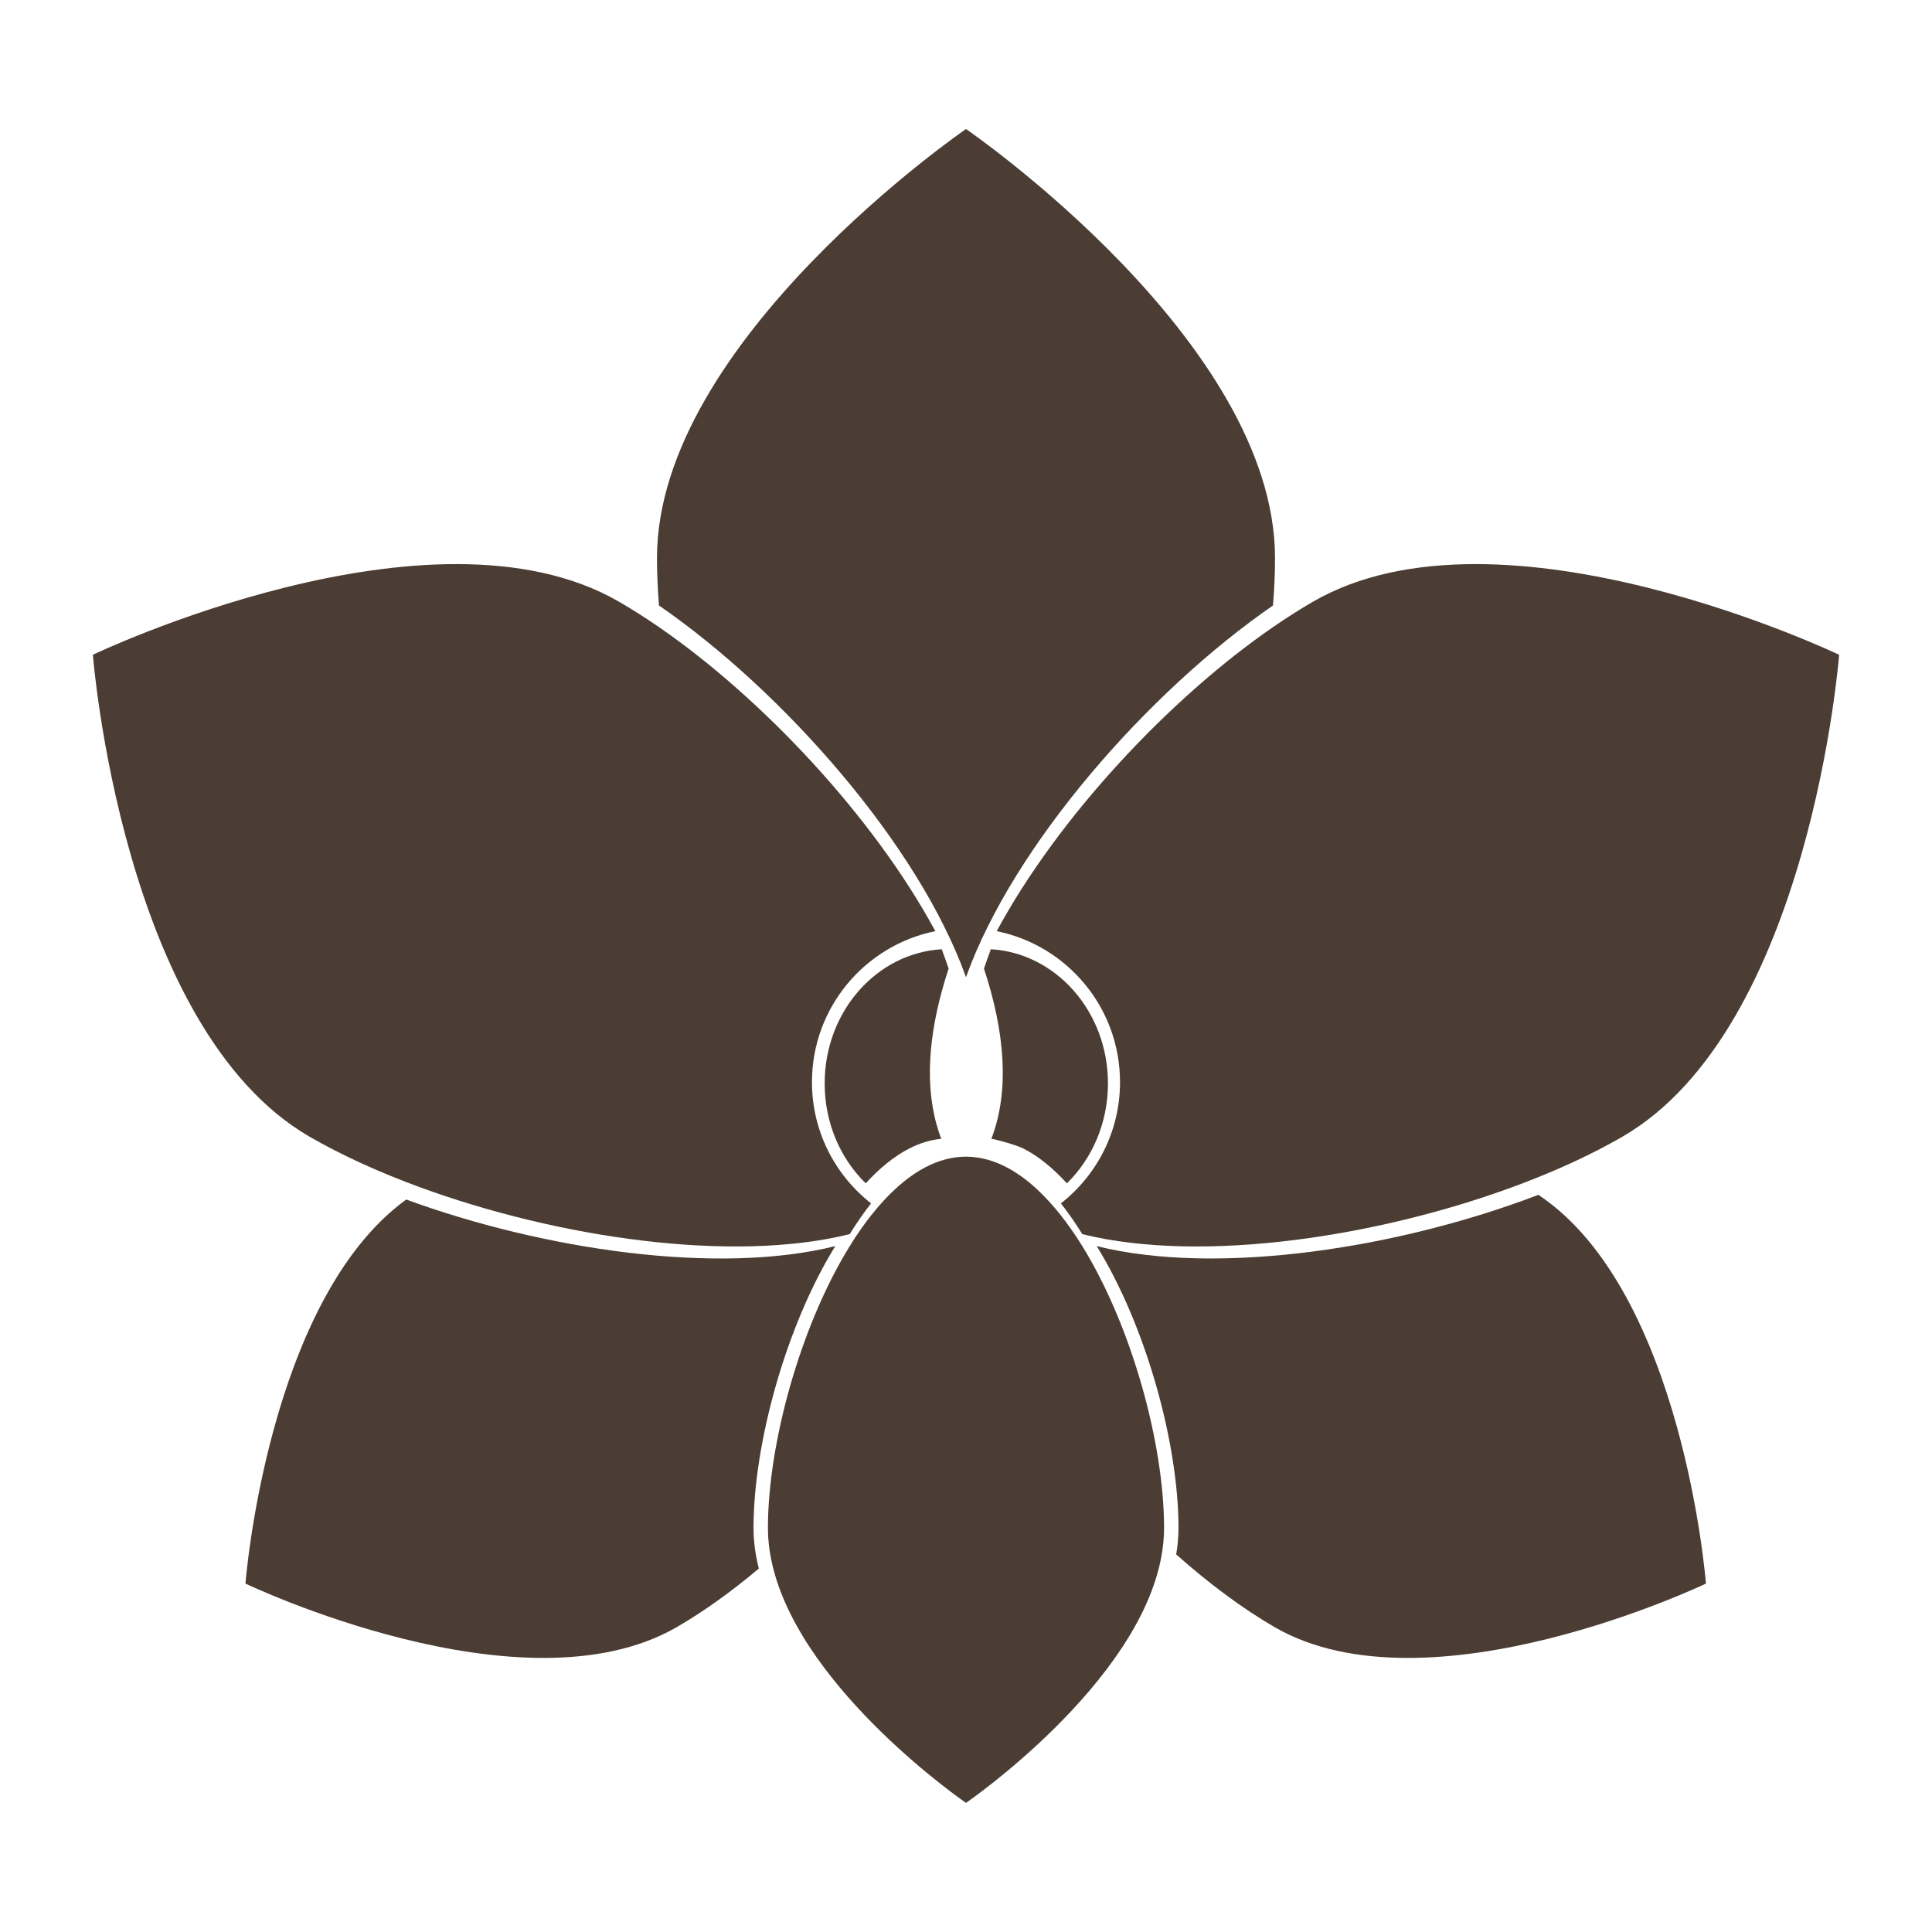 <svg xmlns="http://www.w3.org/2000/svg" xmlns:xlink="http://www.w3.org/1999/xlink" width="500" zoomAndPan="magnify" viewBox="0 0 375 375" height="500" preserveAspectRatio="xMidYMid meet" version="1.0"><defs><clipPath id="e99b477713"><path d="M 18.027 109 L 181.707 109 L 181.707 242 L 18.027 242 Z M 18.027 109 " clip-rule="nonzero"/></clipPath><clipPath id="c44cce2fcd"><path d="M 193.301 109 L 357 109 L 357 242 L 193.301 242 Z M 193.301 109 " clip-rule="nonzero"/></clipPath><clipPath id="93ab4d7812"><path d="M 149 224.211 L 226 224.211 L 226 349.938 L 149 349.938 Z M 149 224.211 " clip-rule="nonzero"/></clipPath></defs><path fill="#4b3d33" d="M 187.5 189.672 C 196.707 163.941 223.043 134.098 247.09 117.523 C 247.352 114.34 247.48 111.25 247.48 108.305 C 247.48 66.133 187.5 25.043 187.5 25.043 C 187.5 25.043 127.52 66.133 127.52 108.305 C 127.52 111.25 127.652 114.34 127.906 117.523 C 151.953 134.098 178.297 163.941 187.5 189.672 " fill-opacity="1" fill-rule="nonzero"/><path fill="#4b3d33" d="M 162.129 241.871 C 139.273 247.562 105.539 242.586 78.844 232.828 C 51.887 252.41 47.641 307.371 47.641 307.371 C 47.641 307.371 101.398 333.117 131.344 315.832 C 136.5 312.852 141.922 308.969 147.293 304.453 C 146.625 301.848 146.258 299.211 146.258 296.566 C 146.258 280.273 152.512 257.441 162.129 241.871 " fill-opacity="1" fill-rule="nonzero"/><path fill="#4b3d33" d="M 298.598 231.914 C 271.547 242.27 236.434 247.727 212.871 241.871 C 222.492 257.441 228.746 280.273 228.746 296.566 C 228.746 298.293 228.59 300.008 228.297 301.711 C 234.691 307.398 241.242 312.262 247.414 315.832 C 277.363 333.117 331.121 307.371 331.121 307.371 C 331.121 307.371 326.738 250.637 298.598 231.914 " fill-opacity="1" fill-rule="nonzero"/><path fill="#4b3d33" d="M 182.695 221.043 C 182.348 220.145 182.055 219.219 181.793 218.285 C 179.344 209.535 180.469 199.102 184.129 188.012 C 183.715 186.762 183.262 185.512 182.789 184.246 C 170.121 184.996 160.066 196.367 160.066 210.289 C 160.066 217.992 163.141 224.91 168.039 229.684 C 170.723 226.742 173.547 224.422 176.488 222.922 C 178.512 221.891 180.586 221.242 182.695 221.043 " fill-opacity="1" fill-rule="nonzero"/><path fill="#4b3d33" d="M 215.055 210.289 C 215.055 196.367 204.992 184.996 192.328 184.246 C 191.852 185.512 191.402 186.762 190.988 188.012 C 195.047 200.293 196 211.77 192.422 221.043 C 193.168 221.113 197.324 222.254 198.629 222.922 C 201.57 224.422 204.395 226.742 207.086 229.684 C 211.969 224.91 215.055 217.992 215.055 210.289 " fill-opacity="1" fill-rule="nonzero"/><g clip-path="url(#e99b477713)"><path fill="#4b3d33" d="M 157.602 210.039 C 157.602 195.566 167.887 183.5 181.547 180.734 C 169.566 158.555 147.949 135.531 127.906 121.719 C 125.281 119.91 122.672 118.25 120.125 116.777 C 83.598 95.688 18.027 127.09 18.027 127.09 C 18.027 127.09 23.617 199.578 60.141 220.664 C 66.371 224.262 73.695 227.586 81.645 230.492 C 108.34 240.246 142.074 245.223 164.93 239.543 C 166.25 237.402 167.637 235.406 169.078 233.578 C 162.094 228.105 157.602 219.598 157.602 210.039 " fill-opacity="1" fill-rule="nonzero"/></g><g clip-path="url(#c44cce2fcd)"><path fill="#4b3d33" d="M 254.871 116.777 C 252.324 118.25 249.719 119.91 247.09 121.719 C 227.055 135.531 205.434 158.555 193.457 180.734 C 207.113 183.5 217.395 195.566 217.395 210.039 C 217.395 219.598 212.906 228.105 205.918 233.578 C 207.363 235.406 208.75 237.402 210.074 239.543 C 233.629 245.398 268.742 239.934 295.801 229.578 C 302.805 226.898 309.273 223.891 314.859 220.664 C 351.383 199.578 356.973 127.094 356.973 127.094 C 356.973 127.094 291.398 95.688 254.871 116.777 " fill-opacity="1" fill-rule="nonzero"/></g><g clip-path="url(#93ab4d7812)"><path fill="#4b3d33" d="M 210.074 241.871 C 207.352 237.48 204.367 233.672 201.184 230.742 C 199.07 228.805 196.875 227.25 194.613 226.184 C 193.398 225.613 192.164 225.176 190.914 224.902 C 190.227 224.746 189.531 224.633 188.836 224.57 C 188.398 224.535 187.965 224.508 187.523 224.508 C 187.512 224.508 187.512 224.504 187.5 224.504 C 187.055 224.504 186.613 224.535 186.164 224.57 C 184.203 224.746 182.27 225.297 180.391 226.184 C 178.121 227.25 175.926 228.805 173.824 230.742 C 170.633 233.672 167.645 237.48 164.93 241.871 C 155.312 257.441 149.055 280.273 149.055 296.566 C 149.055 299.211 149.426 301.848 150.09 304.453 C 156.215 328.5 187.5 349.938 187.5 349.938 C 187.5 349.938 221.207 326.848 225.496 301.711 C 225.785 300.008 225.945 298.293 225.945 296.566 C 225.945 280.273 219.688 257.441 210.074 241.871 " fill-opacity="1" fill-rule="nonzero"/></g></svg>